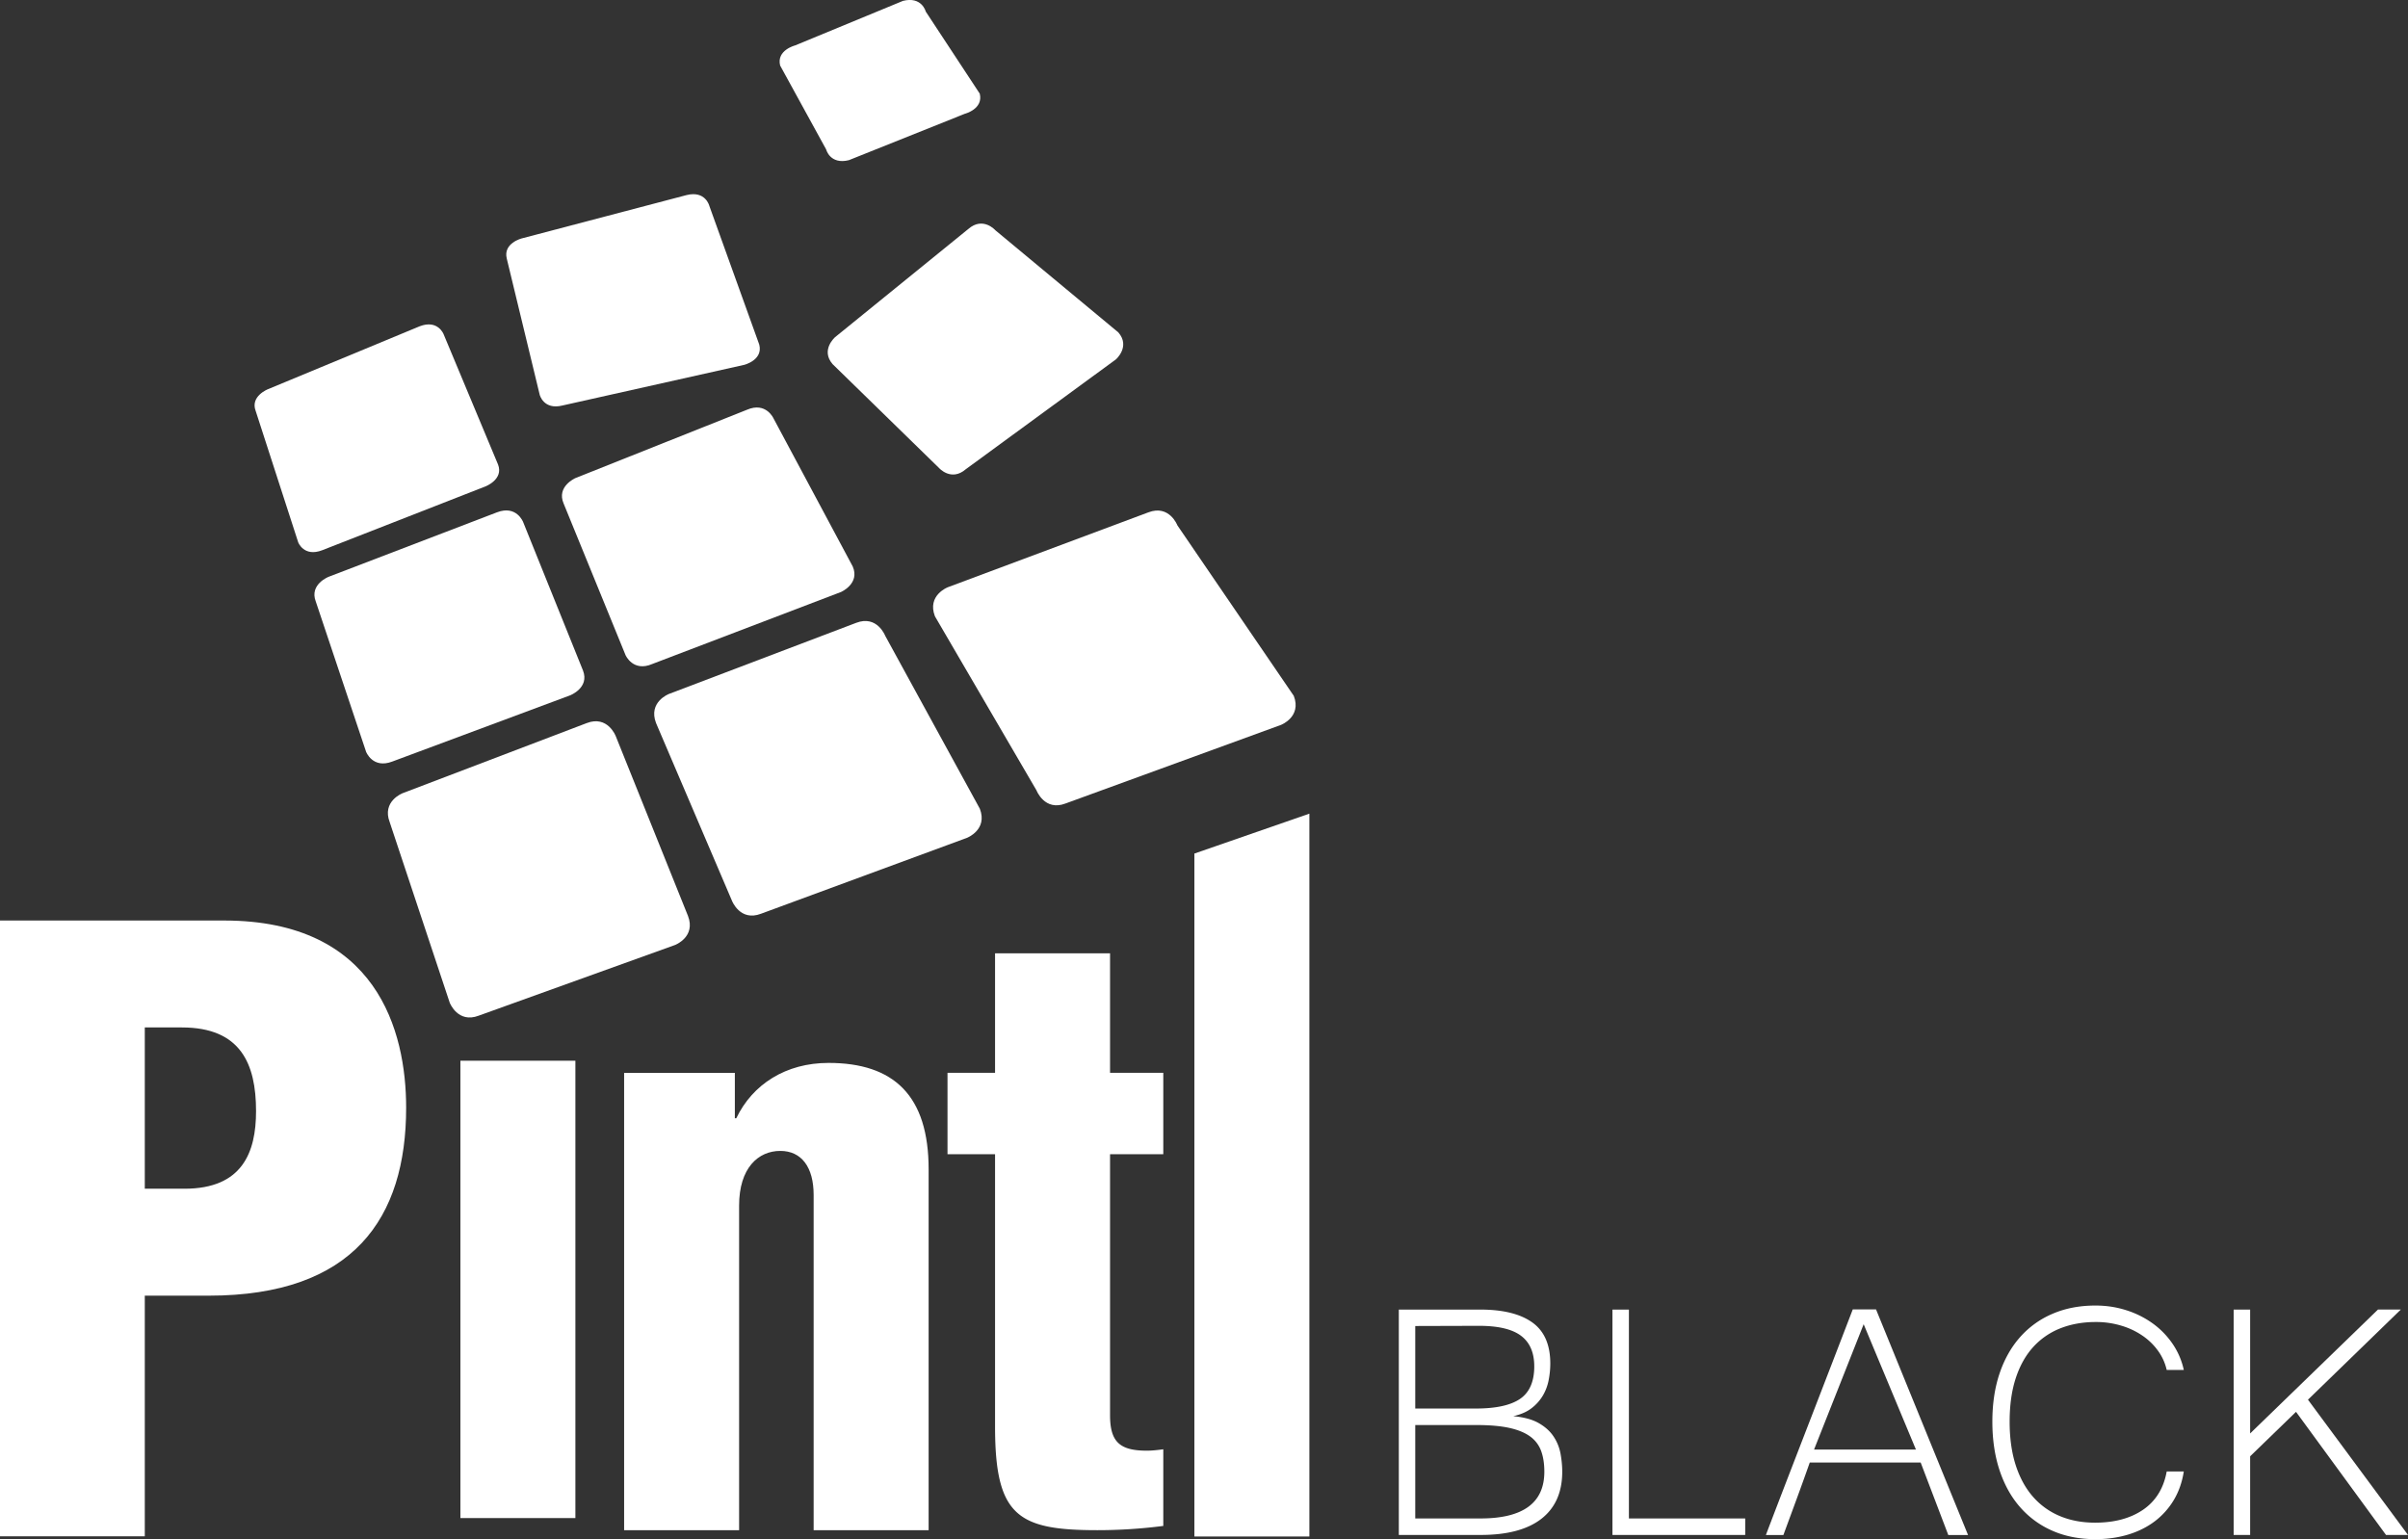 <?xml version="1.0" encoding="UTF-8"?> <svg xmlns="http://www.w3.org/2000/svg" width="358.288" height="229.025" viewBox="0 0 94.797 60.596"><rect x="0" y="0" width="94.797" height="60.596" fill="#333333" stroke="none"/><defs><clipPath id="s"><path d="M0 2919.706h1366.663V0H0Z" transform="translate(-1248.93 -2100.35)"></path></clipPath><clipPath id="r"><path d="M0 2919.706h1366.663V0H0Z" transform="translate(-1222.005 -2118.762)"></path></clipPath><clipPath id="q"><path d="M0 2919.706h1366.663V0H0Z" transform="translate(-1194.02 -2109.877)"></path></clipPath><clipPath id="p"><path d="M0 2919.706h1366.663V0H0Z" transform="translate(-1174.968 -2100.35)"></path></clipPath><clipPath id="o"><path d="M0 2919.706h1366.663V0H0Z" transform="translate(-1138.146 -2102.19)"></path></clipPath><clipPath id="e"><path d="M0 2919.706h1366.663V0H0Z" transform="translate(-1113.5 -2176.396)"></path></clipPath><clipPath id="d"><path d="M0 2919.706h1366.663V0H0Z" transform="translate(-1091.257 -2142.843)"></path></clipPath><clipPath id="c"><path d="M0 2919.706h1366.663V0H0Z" transform="translate(-1049.86 -2151.92)"></path></clipPath><clipPath id="b"><path d="M0 2919.706h1366.663V0H0Z"></path></clipPath><clipPath id="a"><path d="M0 2919.706h1366.663V0H0Z" transform="translate(-996.372 -2138.99)"></path></clipPath><clipPath id="h"><path d="M0 2919.706h1366.663V0H0Z" transform="translate(-1010.14 -2228.233)"></path></clipPath><clipPath id="i"><path d="M0 2919.706h1366.663V0H0Z" transform="translate(-1038.448 -2245.055)"></path></clipPath><clipPath id="l"><path d="M0 2919.706h1366.663V0H0Z" transform="translate(-1068.954 -2266.593)"></path></clipPath><clipPath id="m"><path d="M0 2919.706h1366.663V0H0Z" transform="translate(-1073.402 -2234.03)"></path></clipPath><clipPath id="j"><path d="M0 2919.706h1366.663V0H0Z" transform="translate(-1044.428 -2218.303)"></path></clipPath><clipPath id="g"><path d="M0 2919.706h1366.663V0H0Z" transform="translate(-1016.9 -2207.292)"></path></clipPath><clipPath id="f"><path d="M0 2919.706h1366.663V0H0Z" transform="translate(-1025.144 -2183.133)"></path></clipPath><clipPath id="k"><path d="M0 2919.706h1366.663V0H0Z" transform="translate(-1054.859 -2194.209)"></path></clipPath><clipPath id="n"><path d="M0 2919.706h1366.663V0H0Z" transform="translate(-1085.983 -2206.119)"></path></clipPath></defs><path d="M0 0h4.426c6.445 0 7.982 4.041 7.982 8.656 0 5.293-1.729 9.333-8.272 9.333H0Zm-16.158 29.915H8.85c17.027 0 20.297-12.312 20.297-20.875 0-12.31-5.866-20.968-22.026-20.968H0v-26.837h-16.158z" style="fill:#fff;fill-opacity:1;fill-rule:nonzero;stroke:none" transform="matrix(.353 0 0 -.353 5.7 46.803)" clip-path="url(#a)"></path><path d="M1030.943 2151.92h12.824v-51.011h-12.824z" style="fill:#fff;fill-opacity:1;fill-rule:nonzero;stroke:none" transform="matrix(.353 0 0 -.353 -345.798 801.391)" clip-path="url(#b)"></path><path d="M0 0h12.349v-5.066h.158c1.82 3.8 5.54 6.175 10.289 6.175 7.287 0 11.164-3.64 11.164-11.873v-40.247H21.136v37.395c0 3.089-1.346 4.91-3.72 4.91-2.455 0-4.592-1.901-4.592-6.096v-36.209H0Z" style="fill:#fff;fill-opacity:1;fill-rule:nonzero;stroke:none" transform="matrix(.353 0 0 -.353 24.57 42.241)" clip-path="url(#c)"></path><path d="M0 0h-5.303v9.077H0v13.33h12.824V9.077h5.938V0h-5.938v-29.11c0-3.009 1.109-3.957 4.118-3.957.554 0 1.265.077 1.82.157v-8.55a57.413 57.413 0 0 0-7.361-.474C2.534-41.934 0-40.351 0-30.378Z" style="fill:#fff;fill-opacity:1;fill-rule:nonzero;stroke:none" transform="matrix(.353 0 0 -.353 39.173 45.444)" clip-path="url(#d)"></path><path d="m0 0 12.824 4.453v-80.624H0Z" style="fill:#fff;fill-opacity:1;fill-rule:nonzero;stroke:none" transform="matrix(.353 0 0 -.353 47.02 33.607)" clip-path="url(#e)"></path><path d="M0 0s-2.34-.896-1.437-3.24l6.69-20.126s.903-2.343 3.238-1.445l21.895 7.883s2.34.898 1.439 3.24l-8.059 20.06s-.9 2.348-3.237 1.447z" style="fill:#fff;fill-opacity:1;fill-rule:nonzero;stroke:none" transform="matrix(.353 0 0 -.353 15.85 31.23)" clip-path="url(#f)"></path><path d="M0 0s-2.185-.839-1.447-2.761l5.612-16.765s.739-1.924 2.924-1.085l19.825 7.382s2.183.837 1.444 2.761L21.68 6.1s-.736 1.925-2.921 1.085z" style="fill:#fff;fill-opacity:1;fill-rule:nonzero;stroke:none" transform="matrix(.353 0 0 -.353 12.942 22.708)" clip-path="url(#g)"></path><path d="M0 0s-2.028-.778-1.391-2.439l4.743-14.655s.637-1.66 2.668-.879l18.226 7.126s2.031.781 1.391 2.436L19.564 6.127s-.637 1.66-2.663.882z" style="fill:#fff;fill-opacity:1;fill-rule:nonzero;stroke:none" transform="matrix(.353 0 0 -.353 10.557 15.32)" clip-path="url(#h)"></path><path d="M0 0s-2.111-.527-1.679-2.252L1.993-17.44s.429-1.724 2.538-1.199l20.275 4.536s2.111.528 1.676 2.249L20.909 3.633s-.426 1.724-2.534 1.199z" style="fill:#fff;fill-opacity:1;fill-rule:nonzero;stroke:none" transform="matrix(.353 0 0 -.353 20.543 9.386)" clip-path="url(#i)"></path><path d="M0 0s-2.145-.93-1.311-2.849L5.591-19.75s.837-1.919 2.985-.984l21.037 8.027s2.146.93 1.312 2.849L22.106 6.631s-.837 1.918-2.982.986z" style="fill:#fff;fill-opacity:1;fill-rule:nonzero;stroke:none" transform="matrix(.353 0 0 -.353 22.653 18.823)" clip-path="url(#j)"></path><path d="M0 0s-2.334-.895-1.434-3.243l8.467-19.82s.898-2.345 3.238-1.45l22.967 8.465s2.34.898 1.439 3.246L24.124 6.487s-.904 2.345-3.238 1.447z" style="fill:#fff;fill-opacity:1;fill-rule:nonzero;stroke:none" transform="matrix(.353 0 0 -.353 26.333 27.323)" clip-path="url(#k)"></path><path d="M0 0s-2.114-.527-1.679-2.249l5.13-9.354s.429-1.724 2.537-1.199l12.915 5.17s2.105.527 1.679 2.249l-6.02 9.152s-.43 1.721-2.535 1.199z" style="fill:#fff;fill-opacity:1;fill-rule:nonzero;stroke:none" transform="matrix(.353 0 0 -.353 31.305 1.787)" clip-path="url(#l)"></path><path d="M0 0s-1.647-1.431-.275-3.009L11.571-14.57s1.37-1.582 3.017-.152L31.319-2.479s1.642 1.432.272 3.01l-13.712 11.39s-1.377 1.577-3.016.149z" style="fill:#fff;fill-opacity:1;fill-rule:nonzero;stroke:none" transform="matrix(.353 0 0 -.353 32.875 13.275)" clip-path="url(#m)"></path><path d="M0 0s-2.34-.895-1.436-3.243L9.895-22.666s.904-2.35 3.238-1.452l24.014 8.76s2.341.895 1.437 3.243L25.603 6.903s-.898 2.345-3.238 1.449z" style="fill:#fff;fill-opacity:1;fill-rule:nonzero;stroke:none" transform="matrix(.353 0 0 -.353 37.313 23.121)" clip-path="url(#n)"></path><path d="M0 0h7.278c4.744 0 7.118 1.737 7.118 5.21 0 .904-.122 1.682-.367 2.342a3.44 3.44 0 0 1-1.253 1.618c-.589.419-1.37.733-2.34.941-.975.208-2.193.309-3.661.309H0Zm0 12.259h6.75c2.237 0 3.878.357 4.936 1.076 1.055.72 1.586 1.93 1.586 3.628 0 1.532-.491 2.668-1.472 3.408-.98.744-2.547 1.114-4.706 1.114L0 21.464ZM16.392 5.21c0-2.282-.77-4.027-2.307-5.234-1.538-1.207-3.798-1.815-6.783-1.815h-9.135v25.136h9.087c2.527 0 4.459-.477 5.799-1.434 1.338-.954 2.007-2.483 2.007-4.578a9.68 9.68 0 0 0-.173-1.801 5.407 5.407 0 0 0-.629-1.732 4.97 4.97 0 0 0-1.263-1.437c-.536-.421-1.226-.722-2.069-.909 1.181-.107 2.127-.362 2.836-.767.714-.406 1.263-.901 1.653-1.482.391-.581.65-1.221.783-1.914.128-.698.194-1.375.194-2.033" style="fill:#fff;fill-opacity:1;fill-rule:nonzero;stroke:none" transform="matrix(.353 0 0 -.353 55.715 59.785)" clip-path="url(#o)"></path><path d="M0 0h-14.807v25.137h1.836V1.839H0Z" style="fill:#fff;fill-opacity:1;fill-rule:nonzero;stroke:none" transform="matrix(.353 0 0 -.353 68.705 60.434)" clip-path="url(#p)"></path><path d="m0 0-5.831 13.981L-11.364 0Zm5.81-9.528H3.606L.528-1.447h-12.371a305.975 305.975 0 0 0-1.447-4.027l-1.492-4.054h-1.952c.827 2.176 1.642 4.302 2.444 6.383l2.399 6.21a5089.355 5089.355 0 0 1 4.845 12.568h2.595z" style="fill:#fff;fill-opacity:1;fill-rule:nonzero;stroke:none" transform="matrix(.353 0 0 -.353 75.426 57.073)" clip-path="url(#q)"></path><path d="M0 0a5.844 5.844 0 0 1-.94 2.101 6.965 6.965 0 0 1-1.722 1.697A8.339 8.339 0 0 1-5.04 4.934a9.72 9.72 0 0 1-2.88.415c-1.452 0-2.774-.24-3.96-.711a8.056 8.056 0 0 1-3.03-2.103c-.835-.925-1.477-2.079-1.93-3.465-.45-1.385-.677-2.995-.677-4.834 0-1.833.227-3.454.677-4.853.453-1.399 1.095-2.577 1.93-3.526a8.103 8.103 0 0 1 3.006-2.156c1.173-.49 2.478-.732 3.915-.732 2.171 0 3.962.485 5.372 1.454 1.407.973 2.279 2.394 2.617 4.259h1.906c-.184-1.193-.56-2.26-1.125-3.203a8.29 8.29 0 0 0-2.137-2.375c-.856-.642-1.844-1.132-2.958-1.468-1.12-.336-2.329-.507-3.63-.507-1.775 0-3.369.31-4.786.93a10.157 10.157 0 0 0-3.614 2.631c-.997 1.131-1.759 2.505-2.297 4.12-.534 1.615-.803 3.422-.803 5.426 0 1.99.269 3.782.803 5.373.538 1.594 1.306 2.95 2.308 4.077a10.082 10.082 0 0 0 3.626 2.591c1.416.607 3.004.909 4.763.909 1.21 0 2.361-.176 3.456-.529a10.366 10.366 0 0 0 2.95-1.481A9.141 9.141 0 0 0 .664 2.903 8.23 8.23 0 0 0 1.906 0Z" style="fill:#fff;fill-opacity:1;fill-rule:nonzero;stroke:none" transform="matrix(.353 0 0 -.353 85.298 53.939)" clip-path="url(#r)"></path><path d="M0 0h-2.454l-10.035 13.73-5.116-4.959V0h-1.839v25.137h1.839V11.319L-3.35 25.137h2.548l-10.354-10.053Z" style="fill:#fff;fill-opacity:1;fill-rule:nonzero;stroke:none" transform="matrix(.353 0 0 -.353 94.797 60.434)" clip-path="url(#s)"></path></svg> 